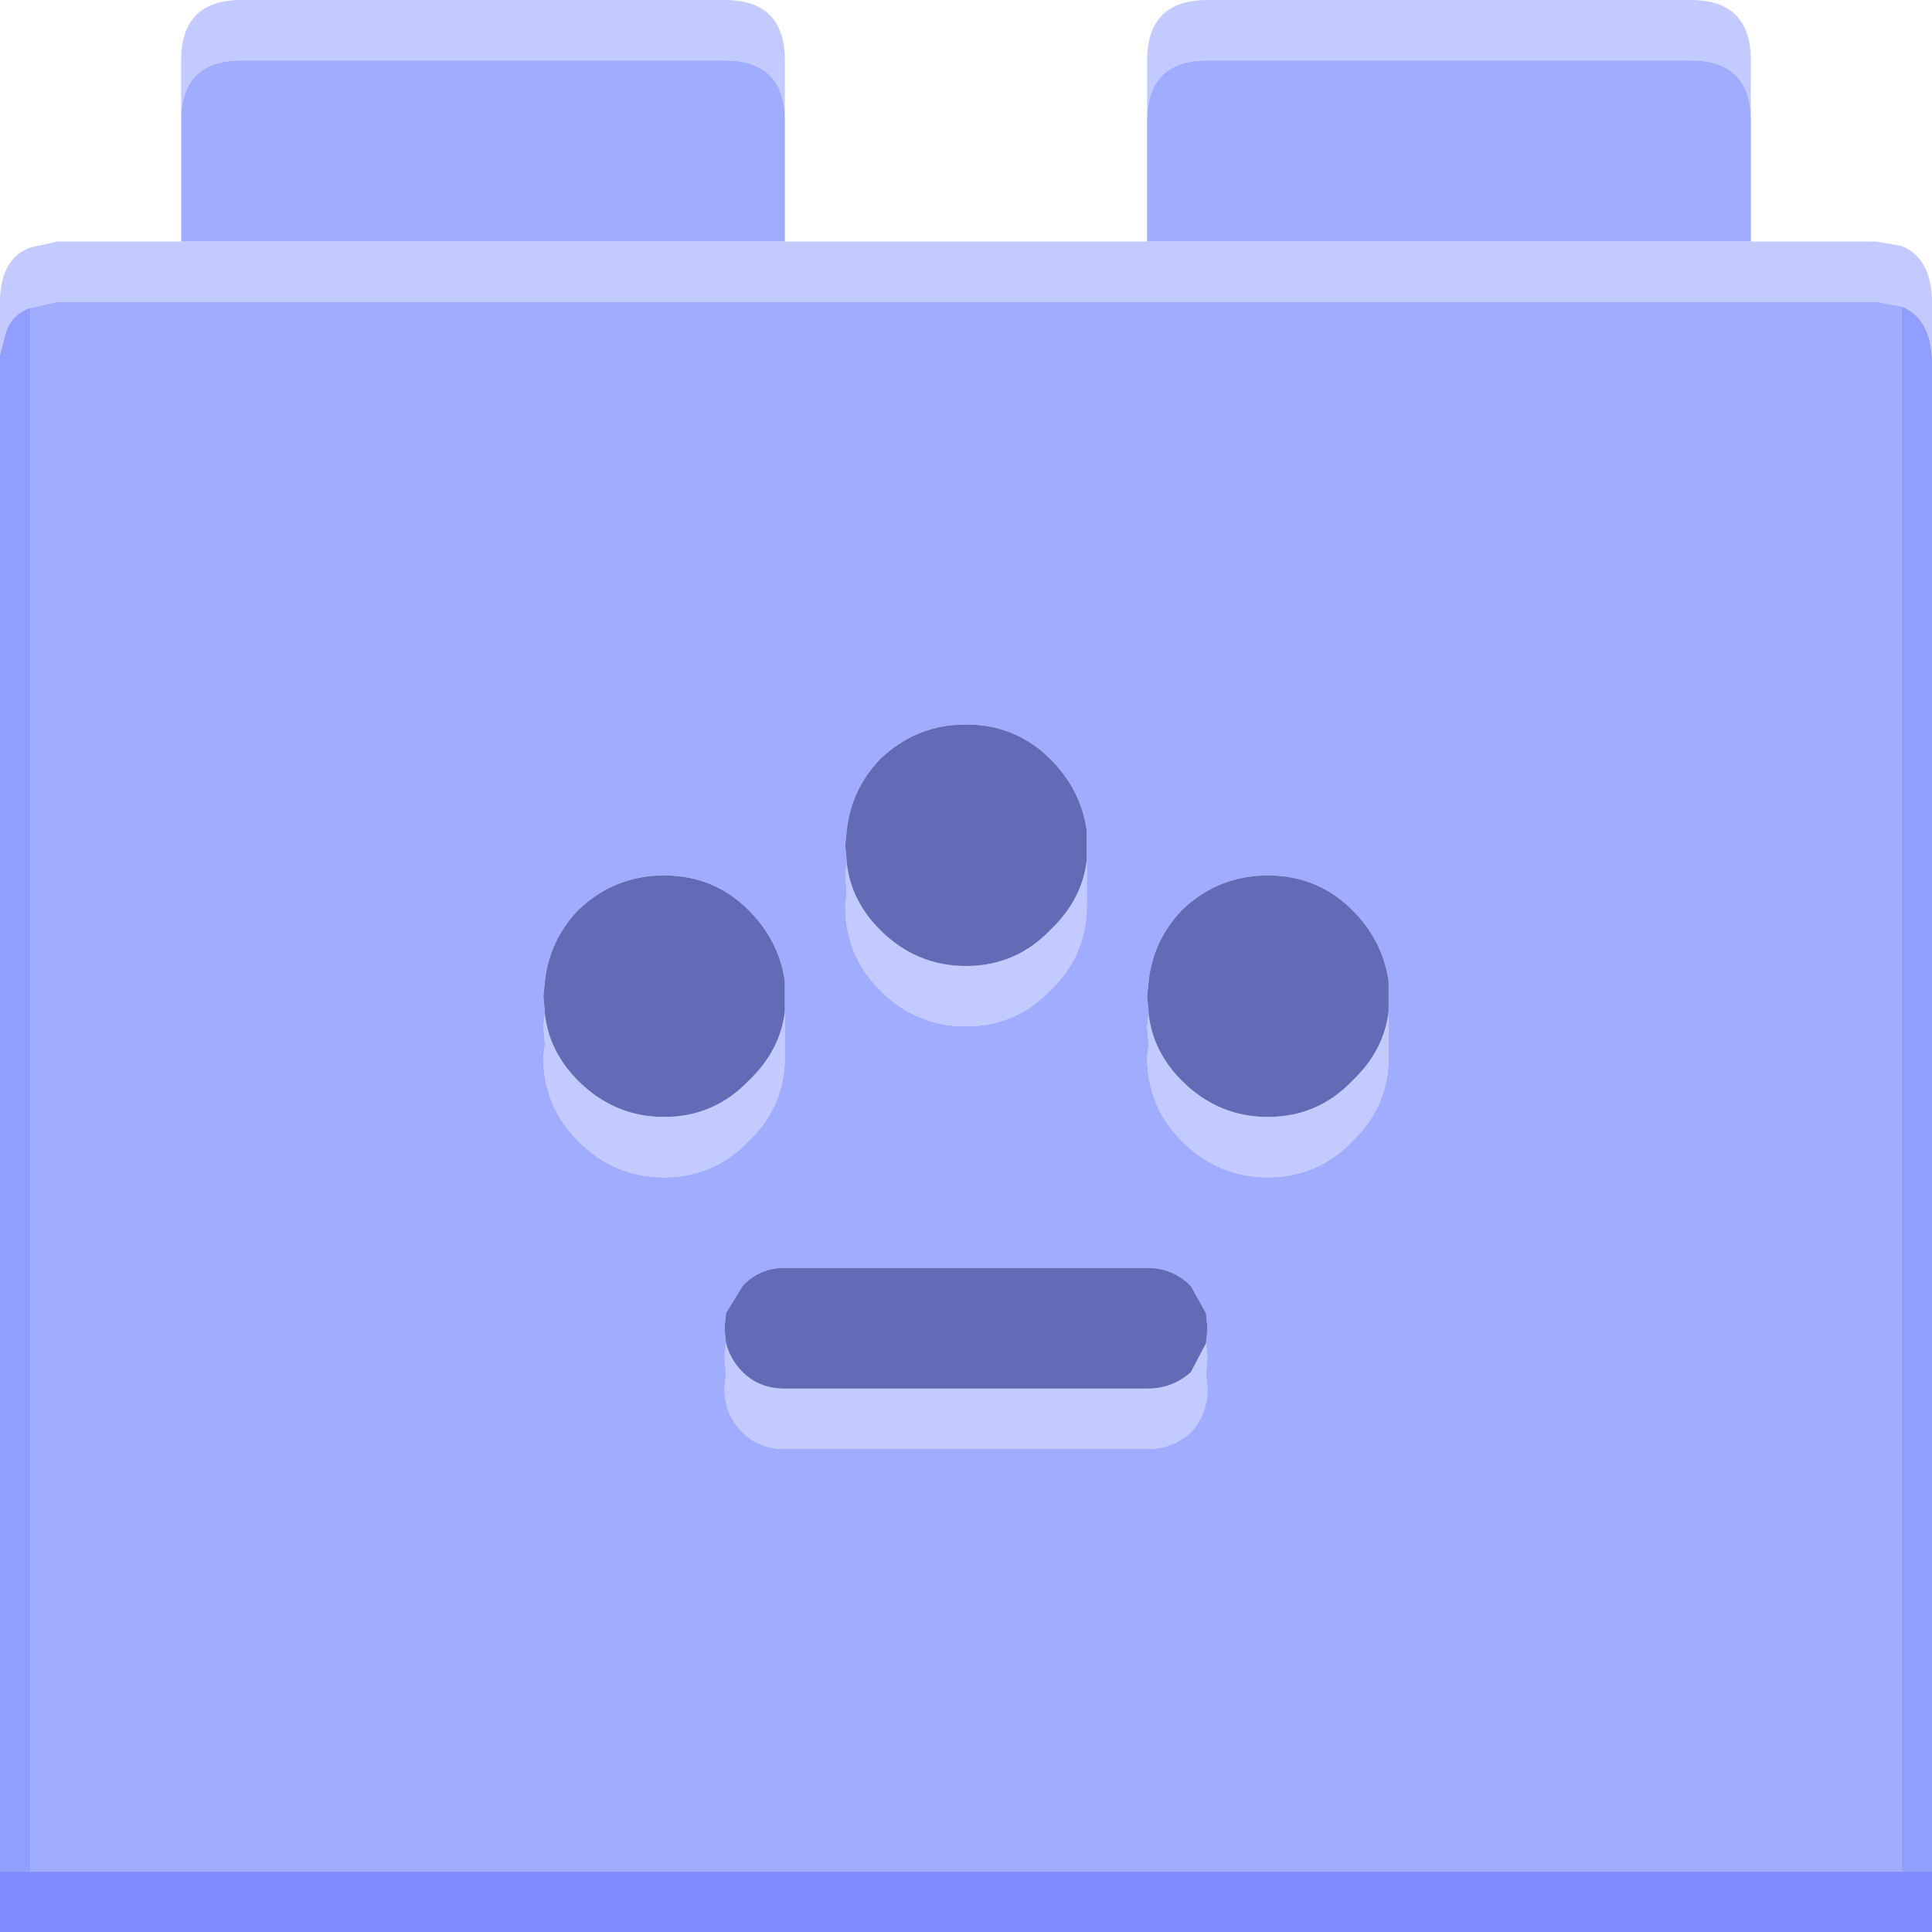 <svg width="64" height="64" xmlns="http://www.w3.org/2000/svg" xmlns:xlink="http://www.w3.org/1999/xlink">
  <defs/>
  <g>
    <path stroke="none" fill="#C2CAFF" d="M38 3.9 L38 2 Q38 0 40 0 L56 0 Q58 0 58 2 L58 3.9 Q57.95 2 56 2 L40 2 Q38.05 2 38 3.9 M58 8 L62.15 8 63 8.15 Q63.95 8.55 64 9.9 L64 11.9 Q63.95 10.55 63 10.15 L62.15 10 1.9 10 1 10.2 Q0.4 10.4 0.2 11 L0 11.75 0 9.9 Q0.05 8.55 1 8.2 L1.9 8 6 8 26 8 38 8 58 8 M6 3.9 L6 2 Q6 0 8 0 L24 0 Q26 0 26 2 L26 3.9 Q25.95 2 24 2 L8 2 Q6.05 2 6 3.9 M36 28.5 L36 29 36 29.4 36 29.5 36 30 Q36 31.65 34.8 32.8 33.65 34 32 34 30.35 34 29.15 32.8 28 31.65 28 30 L28.05 29.6 28 29 28.05 28.6 Q28.2 29.85 29.15 30.8 30.35 32 32 32 33.65 32 34.8 30.8 35.85 29.8 36 28.5 M46 33.5 L46 34 46 34.4 46 34.5 46 35 Q46 36.65 44.8 37.8 43.65 39 42 39 40.35 39 39.15 37.8 38 36.65 38 35 L38.05 34.6 38 34 38.05 33.6 Q38.2 34.85 39.15 35.8 40.35 37 42 37 43.65 37 44.8 35.8 45.85 34.8 46 33.5 M24.05 44.5 Q24.2 45.05 24.6 45.45 25.15 46 26 46 L38 46 Q38.85 46 39.45 45.45 L39.95 44.5 40 45 39.95 45.5 40 46 Q40 46.85 39.45 47.45 38.85 48 38 48 L26 48 Q25.15 48 24.6 47.45 24 46.85 24 46 L24.05 45.5 24 45 24.05 44.5 M26 33.5 L26 34 26 34.4 26 34.5 26 35 Q26 36.65 24.8 37.8 23.65 39 22 39 20.35 39 19.15 37.8 18 36.65 18 35 L18.05 34.6 18 34 18.05 33.6 Q18.2 34.85 19.15 35.8 20.35 37 22 37 23.65 37 24.8 35.8 25.85 34.8 26 33.5"/>
    <path stroke="none" fill="#A0ADFF" d="M26 33.5 L26 33.4 26 33 26 32.5 Q25.8 31.15 24.8 30.15 23.65 29 22 29 20.35 29 19.15 30.15 18.2 31.15 18.05 32.5 L18 33 18.05 33.55 18.05 33.6 18 34 18.05 34.6 18 35 Q18 36.65 19.15 37.8 20.35 39 22 39 23.65 39 24.8 37.8 26 36.65 26 35 L26 34.5 26 34.4 26 34 26 33.5 M58 3.9 L58 8 38 8 38 3.9 Q38.05 2 40 2 L56 2 Q57.95 2 58 3.9 M6 8 L6 3.9 Q6.05 2 8 2 L24 2 Q25.95 2 26 3.9 L26 8 6 8 M36 28.5 L36 28.4 36 28 36 27.5 Q35.8 26.15 34.8 25.15 33.65 24 32 24 30.35 24 29.15 25.15 28.2 26.15 28.05 27.5 L28 28 28.05 28.55 28.05 28.6 28 29 28.05 29.6 28 30 Q28 31.65 29.15 32.8 30.35 34 32 34 33.65 34 34.8 32.8 36 31.65 36 30 L36 29.5 36 29.4 36 29 36 28.5 M46 33.5 L46 33.4 46 33 46 32.5 Q45.8 31.15 44.8 30.15 43.65 29 42 29 40.35 29 39.15 30.15 38.2 31.15 38.05 32.5 L38 33 38.05 33.55 38.05 33.6 38 34 38.05 34.6 38 35 Q38 36.65 39.15 37.8 40.35 39 42 39 43.65 39 44.8 37.8 46 36.65 46 35 L46 34.5 46 34.4 46 34 46 33.5 M1 10.2 L1.9 10 62.15 10 63 10.15 63 62 1 62 1 10.2 M39.95 44.5 L40 44 39.95 43.5 39.45 42.6 Q38.85 42 38 42 L26 42 Q25.15 42 24.6 42.6 L24.05 43.5 24 44 24.05 44.5 24 45 24.05 45.5 24 46 Q24 46.85 24.6 47.45 25.15 48 26 48 L38 48 Q38.85 48 39.45 47.45 40 46.85 40 46 L39.95 45.5 40 45 39.95 44.5"/>
    <path stroke="none" fill="#646BB6" d="M39.95 44.5 L39.45 45.45 Q38.85 46 38 46 L26 46 Q25.15 46 24.6 45.45 24.2 45.05 24.05 44.5 L24 44 24.05 43.5 24.6 42.6 Q25.15 42 26 42 L38 42 Q38.85 42 39.45 42.6 L39.95 43.5 40 44 39.95 44.5 M28.05 28.6 L28.05 28.55 28 28 28.05 27.5 Q28.2 26.15 29.15 25.15 30.35 24 32 24 33.65 24 34.8 25.15 35.8 26.15 36 27.5 L36 28 36 28.4 36 28.5 Q35.85 29.8 34.8 30.8 33.65 32 32 32 30.35 32 29.15 30.8 28.2 29.85 28.05 28.6 M38.05 33.6 L38.05 33.55 38 33 38.05 32.5 Q38.2 31.15 39.15 30.15 40.35 29 42 29 43.65 29 44.8 30.15 45.8 31.15 46 32.5 L46 33 46 33.4 46 33.5 Q45.85 34.8 44.8 35.8 43.65 37 42 37 40.35 37 39.15 35.8 38.2 34.85 38.05 33.6 M18.05 33.6 L18.05 33.55 18 33 18.05 32.5 Q18.2 31.15 19.15 30.15 20.35 29 22 29 23.65 29 24.8 30.15 25.8 31.15 26 32.5 L26 33 26 33.4 26 33.5 Q25.85 34.8 24.8 35.8 23.65 37 22 37 20.35 37 19.15 35.8 18.2 34.85 18.05 33.6"/>
    <path stroke="none" fill="#919EFF" d="M64 11.9 L64 62 63 62 63 10.15 Q63.95 10.55 64 11.9 M0 62 L0 11.75 0.2 11 Q0.4 10.4 1 10.2 L1 62 0 62"/>
    <path stroke="none" fill="#808CFE" d="M0 62 L1 62 63 62 64 62 64 64 0 64 0 62"/>
  </g>
</svg>
